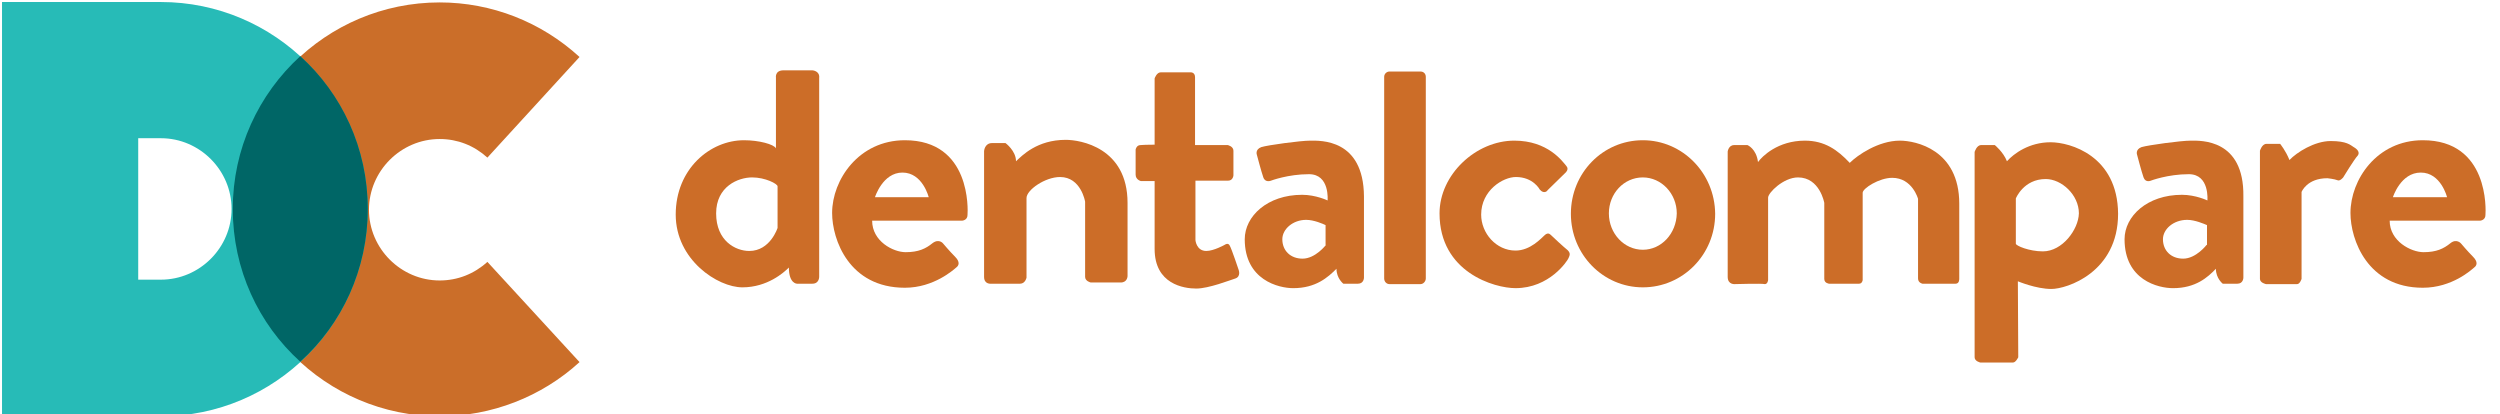 <?xml version="1.0" encoding="utf-8"?>
<!-- Generator: Adobe Illustrator 26.3.1, SVG Export Plug-In . SVG Version: 6.00 Build 0)  -->
<svg version="1.1" xmlns="http://www.w3.org/2000/svg" xmlns:xlink="http://www.w3.org/1999/xlink" x="0px" y="0px"
	 viewBox="0 0 618.6 102.5" style="enable-background:new 0 0 618.6 102.5;" xml:space="preserve">
<style type="text/css">
	.st0{fill:#CC6D28;}
	.st1{fill:#CB6E29;}
	.st2{fill:#27BBB7;}
	.st3{fill:#006666;}
</style>
<g id="Guides_For_Artboard">
</g>
<g id="Layer_1">
	<g>
		<g>
			<g>
				<path class="st0" d="M201,17.4h-7.1c-2.2,0-1.9,1.8-1.9,1.8s0,16.3,0,17.5c-0.5-1-4.2-2-7.9-2c-8.4,0-16.9,7.1-16.9,18.4
					c0,11.2,10.4,18,16.5,18c6.2,0,10.3-3.7,11.5-4.9c0,4,2,4,2,4s2,0,3.8,0c1.8,0,1.7-1.8,1.7-1.8V19.3
					C202.9,17.5,201,17.4,201,17.4z M192.4,56.4c0,0-1.8,5.7-7,5.7c-3.4,0-8.2-2.5-8.2-9.3c0-6.7,5.5-8.9,8.9-8.9
					c3.3,0,6.3,1.6,6.3,2.2V56.4z"/>
			</g>
		</g>
		<g>
			<g>
				<path class="st0" d="M223.9,34.7c-11.4,0-18,9.8-18,18c0,6.6,4.2,18.5,18,18.5c7.2,0,12.1-4.5,12.7-5c0.7-0.5,1-1.4-0.3-2.7
					c-1.3-1.3-2.9-3.2-2.9-3.2s-1-1.4-2.7-0.1c-1.6,1.3-3.4,2.2-6.6,2.2c-3.1,0-8.3-2.7-8.3-7.8h22.3c0,0,1.3-0.1,1.3-1.4
					C239.5,52,240.3,34.7,223.9,34.7z M216.5,48.8c0,0,1.9-6.1,6.8-6.1c5,0,6.5,6.1,6.5,6.1H216.5z"/>
			</g>
		</g>
		<g>
			<g>
				<path class="st0" d="M599.5,34.7c-11.4,0-17.9,9.8-17.9,18c0,6.6,4.2,18.5,17.9,18.5c7.3,0,12.1-4.5,12.7-5
					c0.7-0.5,1-1.4-0.3-2.7c-1.3-1.3-2.9-3.2-2.9-3.2s-1.1-1.4-2.7-0.1c-1.6,1.3-3.4,2.2-6.6,2.2c-3.1,0-8.4-2.7-8.4-7.8h22.4
					c0,0,1.3-0.1,1.3-1.4C615.1,52,615.9,34.7,599.5,34.7z M592.1,48.8c0,0,1.9-6.1,6.9-6.1c5,0,6.5,6.1,6.5,6.1H592.1z"/>
			</g>
		</g>
		<path class="st0" d="M252.4,70.2h-7.2c0,0-1.7,0.2-1.7-1.7c0-1.8,0-31.1,0-31.1s0.1-2,2-2c1.9,0,3.3,0,3.3,0s2.6,1.9,2.6,4.5
			c1.5-1.4,5.2-5.3,12.3-5.3c3.6,0,15.3,1.9,15.3,15.6c0,12.7,0,18.1,0,18.1s0,1.6-1.7,1.6c-1.6,0-7.4,0-7.4,0s-1.4-0.3-1.4-1.4
			c0-1.1,0-18.6,0-18.6s-1-6.1-6.2-6.1c-3.7,0-8.3,3.2-8.3,5.2c0,2,0,19.7,0,19.7S253.7,70.2,252.4,70.2z"/>
		<path class="st0" d="M285.7,35.8V19.4c0,0,0.5-1.5,1.5-1.5c1,0,7.5,0,7.5,0s1,0,1,1.2c0,1.1,0,16.8,0,16.8h8.1
			c0,0,1.4,0.3,1.4,1.4c0,1.1,0,6.1,0,6.1s-0.1,1.3-1.3,1.3c-1.2,0-8.1,0-8.1,0v14.7c0,0,0.2,2.7,2.7,2.7c1.8,0,4.5-1.5,4.5-1.5
			s0.9-0.7,1.3,0.2c0.5,0.9,2.2,6,2.2,6s0.6,1.6-0.8,2.1c-1.3,0.4-6.6,2.5-9.7,2.5c-3.1,0-10.3-1.1-10.3-9.8c0-8.7,0-16.8,0-16.8
			h-3.4c0,0-1.3-0.3-1.3-1.6c0-1.3,0-6.2,0-6.2s0.2-1.1,1.2-1.1C283.3,35.8,285.7,35.8,285.7,35.8z"/>
		<path class="st0" d="M324.2,34.8c-2.4,0-10.5,1.1-12.1,1.6c-1.6,0.6-1.1,1.9-1.1,1.9s1.1,4.2,1.6,5.6c0.5,1.4,1.9,0.8,1.9,0.8
			s4.2-1.6,9.4-1.6c5.2,0,4.6,6.5,4.6,6.5s-2.9-1.4-6.3-1.4c-8.6,0-14.2,5.3-14.2,11c0,10.1,8.4,12.1,12,12.1
			c5.6,0,8.6-2.7,10.7-4.8c0,2.4,1.7,3.7,1.7,3.7s2.1,0,3.6,0c1.5,0,1.5-1.5,1.5-1.5s0-7,0-20.1C337.4,34.3,326.7,34.8,324.2,34.8z
			 M328.1,60.6c0,0-2.6,3.4-5.8,3.4c-3,0-5-2-5-4.8c0-2.5,2.6-4.8,5.9-4.8c1.9,0,4.2,1,4.8,1.3V60.6z"/>
		<path class="st0" d="M542.1,34.8c-2.5,0-10.5,1.1-12.2,1.6c-1.6,0.6-1.1,1.9-1.1,1.9s1.1,4.2,1.6,5.6c0.5,1.4,1.8,0.8,1.8,0.8
			s4.2-1.6,9.4-1.6c5.2,0,4.6,6.5,4.6,6.5s-2.9-1.4-6.3-1.4c-8.6,0-14.2,5.3-14.2,11c0,10.1,8.3,12.1,12,12.1
			c5.6,0,8.6-2.7,10.6-4.8c0,2.4,1.7,3.7,1.7,3.7s2.1,0,3.6,0c1.5,0,1.5-1.5,1.5-1.5s0-7,0-20.1C555.3,34.3,544.5,34.8,542.1,34.8z
			 M546,60.6c0,0-2.6,3.4-5.8,3.4c-3,0-5-2-5-4.8c0-2.5,2.6-4.8,6-4.8c1.9,0,4.2,1,4.9,1.3V60.6z"/>
		<path class="st0" d="M352.8,68.9c0,0.7-0.6,1.4-1.3,1.4h-7.7c-0.7,0-1.3-0.6-1.3-1.4V19c0-0.7,0.6-1.3,1.3-1.3h7.7
			c0.8,0,1.3,0.6,1.3,1.3V68.9z"/>
		<path class="st0" d="M381,46.9c0,0-1.6-3.1-5.9-3.1c-3.2,0-8.6,3.3-8.6,9.3c0,4.6,3.7,8.9,8.5,8.9c3.7,0,6.4-3.1,7.1-3.7
			c0.7-0.7,1.2-0.6,1.6-0.2c0.4,0.4,3.3,3.1,4.2,3.8c0.8,0.8,0.5,1.3,0.2,2c-0.3,0.7-4.7,7.4-13.1,7.4c-5.2,0-18.8-3.9-18.8-18.5
			c0-9.6,9-18,18.5-18c8.3,0,11.9,5.1,12.9,6.3c0.7,0.8-0.2,1.6-0.2,1.6l-4.5,4.4C383,47.1,382.1,48.2,381,46.9z"/>
		<g>
			<g>
				<path class="st0" d="M406.5,34.7c-9.9,0-17.8,8.1-17.8,18.2c0,10.1,8,18.2,17.8,18.2c9.9,0,17.9-8.1,17.9-18.2
					C424.3,42.8,416.3,34.7,406.5,34.7z M406.5,61.8c-4.6,0-8.4-4-8.4-9c0-4.9,3.7-8.9,8.4-8.9c4.6,0,8.4,4,8.4,8.9
					C414.8,57.8,411.1,61.8,406.5,61.8z"/>
			</g>
		</g>
		<path class="st0" d="M429.3,70.3c0,0-1.8,0.2-1.8-1.8c0-1.9,0-31,0-31s0.2-1.6,1.6-1.6c1.4,0,3.3,0,3.3,0s2.2,0.9,2.6,4.2
			c1-1.4,4.9-5.3,11.6-5.3c4.9,0,8.1,2.3,11.1,5.5c1.9-1.9,7.1-5.5,12.4-5.5c3.9,0,14.7,2.2,14.7,15.6c0,8.4,0,18.5,0,18.5
			s0.1,1.3-0.9,1.3c-1,0-8.2,0-8.2,0s-1.1-0.2-1.1-1.3c0-1.1,0-19.7,0-19.7s-1.4-5.2-6.4-5.2c-3.2,0-7.3,2.6-7.3,3.7
			c0,2,0,21.6,0,21.6s-0.1,0.9-0.9,0.9c-0.9,0-7.4,0-7.4,0s-1.2-0.1-1.2-1.2c0-1.2,0-18.8,0-18.8s-1.1-6.3-6.5-6.3
			c-3.6,0-7.4,3.8-7.4,5c0,1.2,0,20.4,0,20.4s-0.1,1-0.8,1C436,70.1,429.3,70.3,429.3,70.3z"/>
		<g>
			<g>
				<path class="st0" d="M507.4,35.2c-5.3,0-9.1,2.8-10.8,4.7c-0.9-2.3-3-4-3-4s-2.3,0-3.4,0c-1.1,0-1.6,1.7-1.6,1.7s0,49.8,0,50.8
					c0,1,1.4,1.3,1.4,1.3s7.4,0,8.1,0c0.7,0,1.3-1.3,1.3-1.3l-0.1-18.8c0,0,4.5,1.9,8.3,1.9c3.8,0,16.5-4.1,16.5-18.6
					C524,38.5,512.2,35.2,507.4,35.2z M505.5,62.2c-3.4,0-6.7-1.4-6.7-1.9V49.1c0,0,1.9-4.8,7.4-4.8c3.9,0,8.2,3.9,8.2,8.5
					C514.3,56.8,510.3,62.2,505.5,62.2z"/>
			</g>
		</g>
		<g>
			<g>
				<path class="st0" d="M582.4,36.4c-0.8-0.5-1.7-1.5-5.7-1.5s-8.4,2.8-10.2,4.7c-0.9-2.3-2.3-4-2.3-4s-2.3,0-3.4,0
					c-1.1,0-1.6,1.7-1.6,1.7s0,30.7,0,31.7c0,1,1.5,1.3,1.5,1.3s7,0,7.7,0c0.7,0,1.1-1.3,1.1-1.3V47.5c0,0,1.3-3.4,6.4-3.4
					c0,0,1.8,0.2,2.5,0.5c0.6,0.3,1.4-0.7,1.4-0.7s2.8-4.6,3.6-5.4C584,37.7,583.3,36.9,582.4,36.4z"/>
			</g>
		</g>
		<g>
			<path class="st1" d="M108.8,103c-28.2,0-51.2-23-51.2-51.2c0-28.3,23-51.2,51.2-51.2c12.8,0,25.1,4.8,34.6,13.5l-22.8,24.9
				c-3.3-3-7.4-4.6-11.8-4.6c-9.6,0-17.5,7.9-17.5,17.5c0,9.6,7.9,17.5,17.5,17.5c4.4,0,8.5-1.6,11.8-4.6l22.8,24.8
				C134,98.2,121.6,103,108.8,103z"/>
		</g>
		<g>
			<path class="st2" d="M39.8,103H0.5V0.5h39.3c28.2,0,51.2,23,51.2,51.2C91,80,68.1,103,39.8,103z M34.2,69.2h5.6
				c9.6,0,17.5-7.9,17.5-17.5c0-9.6-7.9-17.5-17.5-17.5h-5.6V69.2z"/>
		</g>
		<path class="st3" d="M91,51.7c0-15-6.4-28.5-16.7-37.8C64,23.3,57.6,36.8,57.6,51.7c0,15,6.4,28.5,16.7,37.8
			C84.6,80.2,91,66.7,91,51.7z"/>
	</g>
</g>
</svg>
